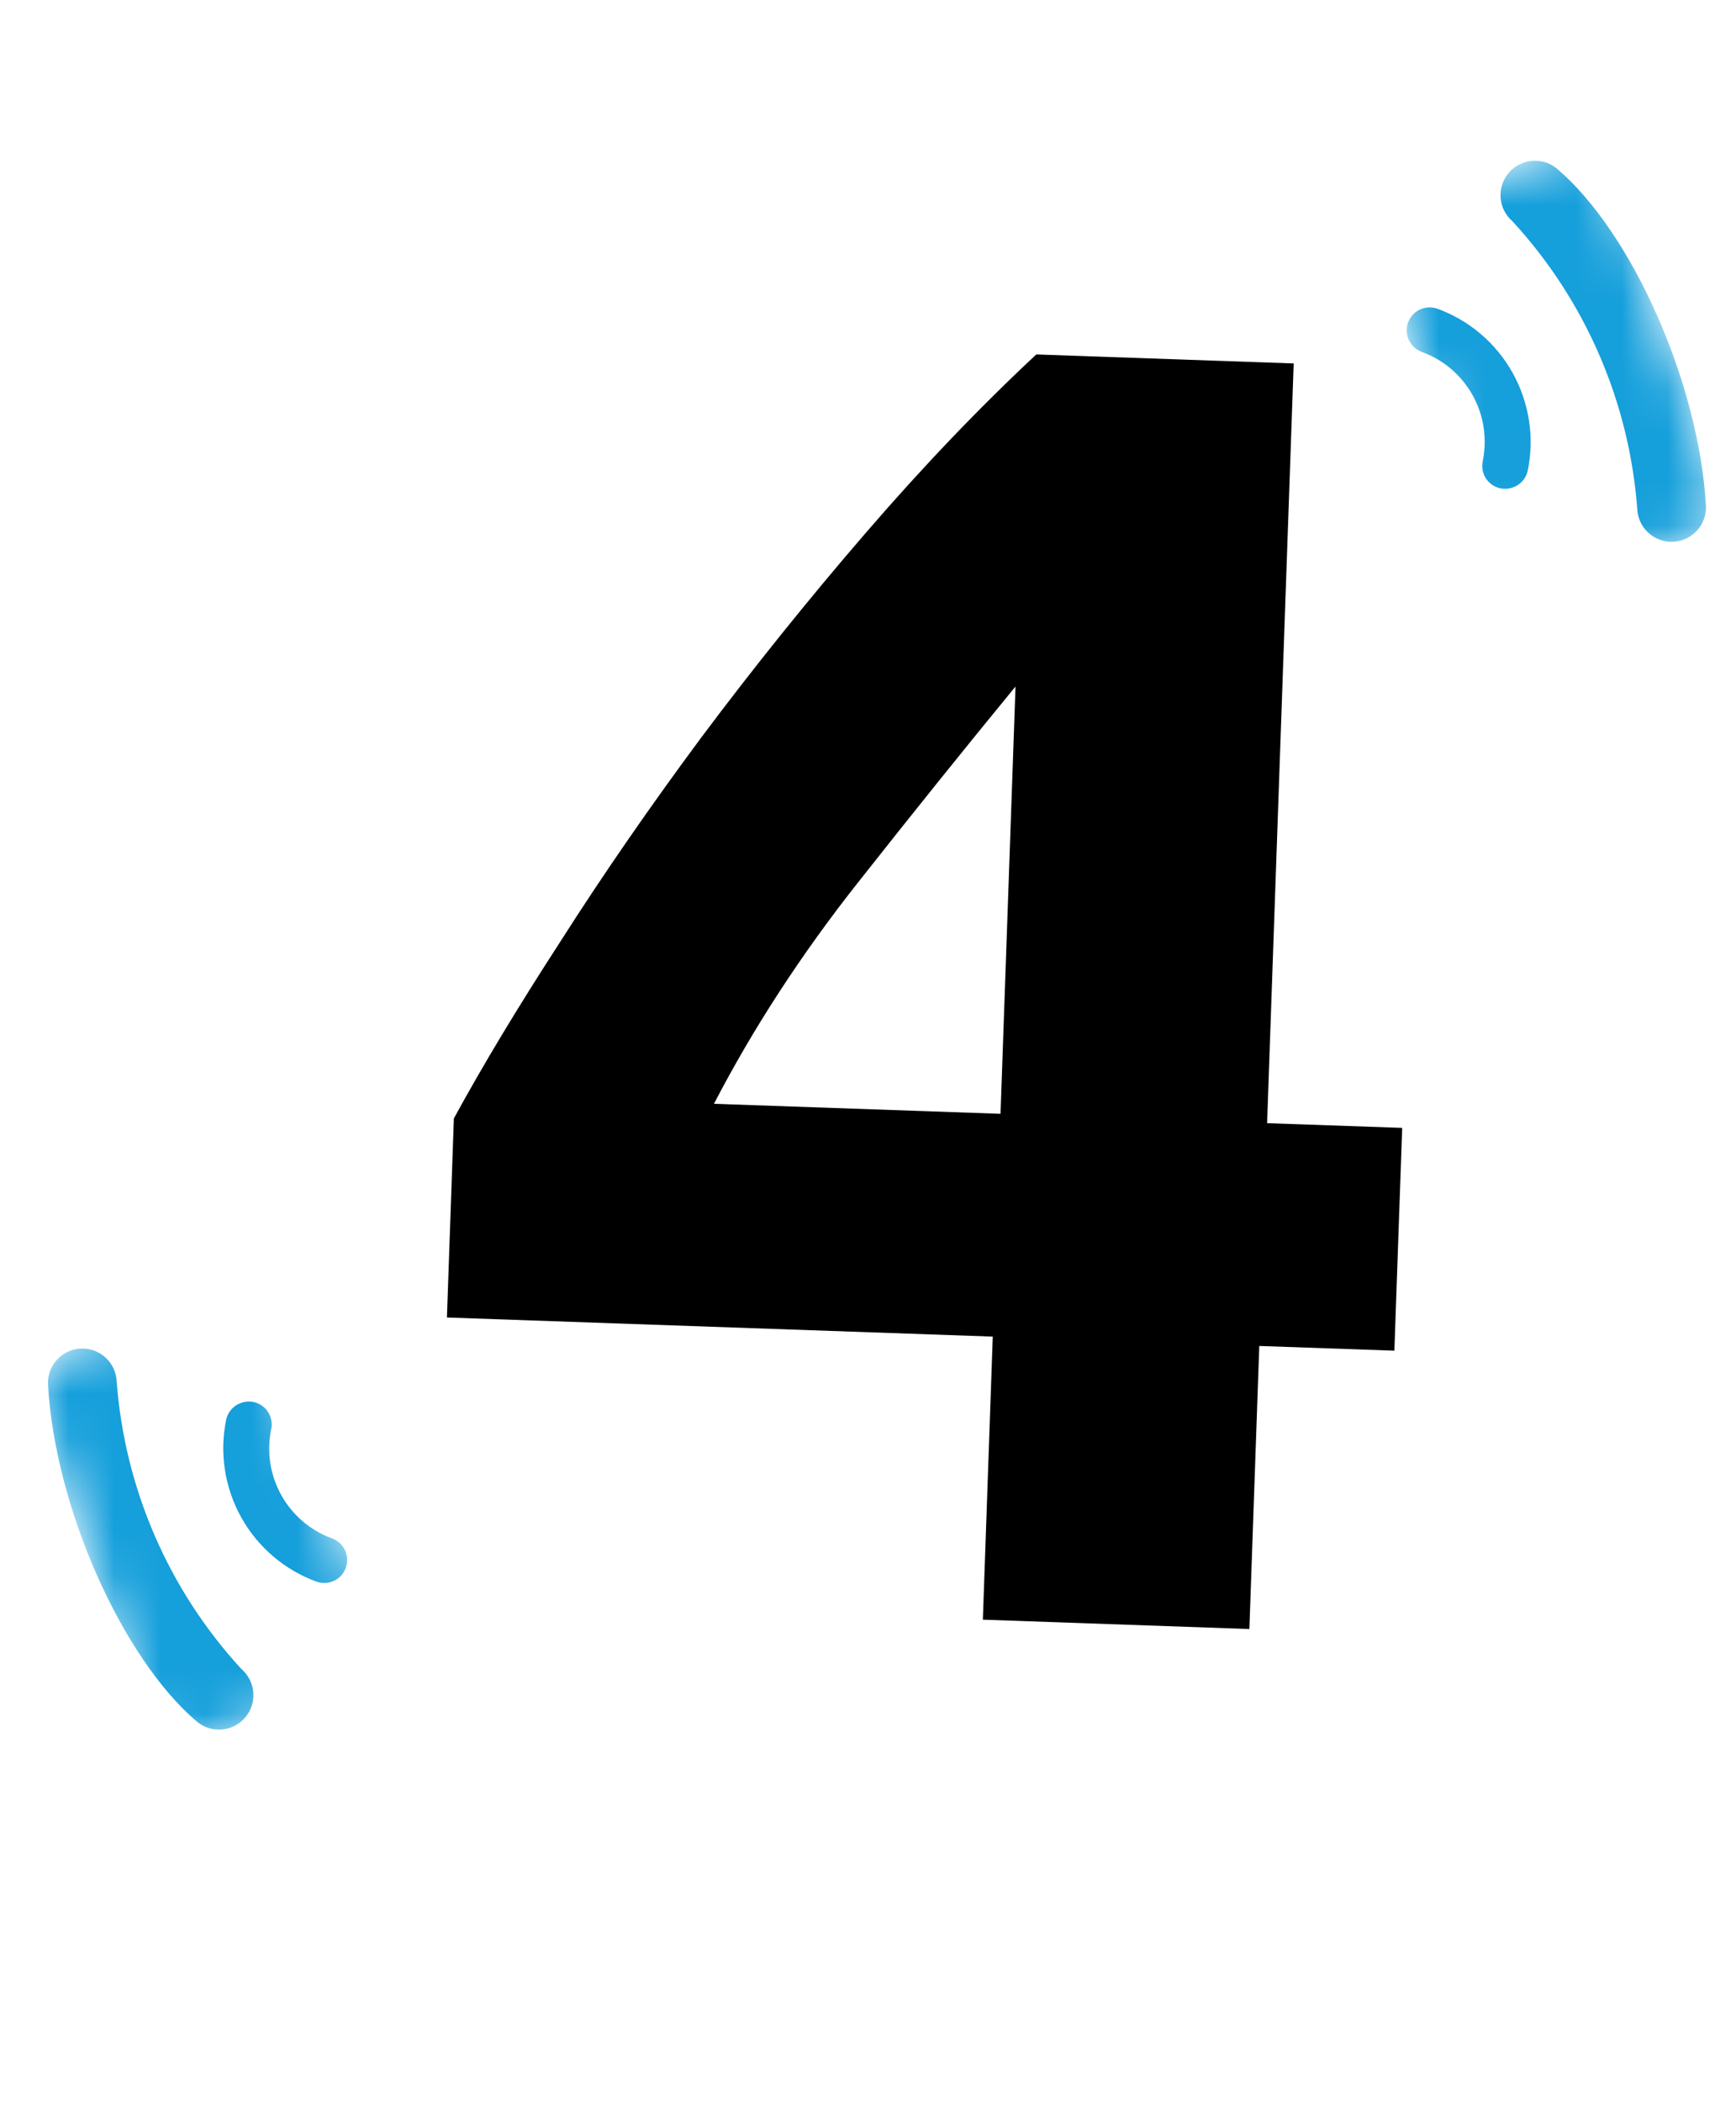 <?xml version="1.0" encoding="UTF-8"?>
<svg xmlns="http://www.w3.org/2000/svg" width="38" height="46" viewBox="0 0 38 46" fill="none">
  <g clip-path="url(#clip0_4_27)">
    <mask id="mask0_4_27" style="mask-type:luminance" maskUnits="userSpaceOnUse" x="29" y="2" width="9" height="12">
      <path d="M34.983 2.999L29.907 4.747L32.817 13.198L37.892 11.45L34.983 2.999Z" fill="white"></path>
    </mask>
    <g mask="url(#mask0_4_27)">
      <path d="M33.109 10.668C33.024 10.698 32.932 10.704 32.844 10.686C32.756 10.668 32.674 10.626 32.607 10.565C32.541 10.504 32.492 10.426 32.466 10.34C32.44 10.254 32.438 10.162 32.459 10.074C32.556 9.587 32.476 9.081 32.234 8.647C31.992 8.213 31.603 7.879 31.137 7.706C31.075 7.685 31.017 7.652 30.967 7.609C30.917 7.566 30.876 7.514 30.846 7.455C30.816 7.396 30.798 7.332 30.794 7.266C30.789 7.2 30.797 7.134 30.817 7.071C30.838 7.009 30.871 6.951 30.914 6.901C30.957 6.851 31.009 6.81 31.068 6.78C31.127 6.75 31.191 6.732 31.257 6.727C31.323 6.723 31.389 6.731 31.452 6.751C32.156 7.005 32.745 7.504 33.11 8.158C33.475 8.811 33.592 9.574 33.44 10.307C33.42 10.39 33.38 10.466 33.323 10.529C33.266 10.592 33.194 10.639 33.113 10.667" fill="#159FDB"></path>
      <path d="M36.834 11.815C36.725 11.852 36.607 11.864 36.492 11.849C36.377 11.834 36.267 11.792 36.17 11.727C36.074 11.663 35.994 11.576 35.936 11.475C35.879 11.374 35.846 11.261 35.839 11.145C35.665 8.797 34.703 6.577 33.109 4.844C32.957 4.714 32.863 4.529 32.848 4.329C32.832 4.13 32.896 3.933 33.026 3.781C33.156 3.629 33.342 3.535 33.541 3.519C33.74 3.504 33.938 3.568 34.089 3.698C35.736 5.103 37.192 8.408 37.341 11.063C37.35 11.226 37.306 11.388 37.214 11.523C37.123 11.659 36.989 11.761 36.834 11.815Z" fill="#159FDB"></path>
    </g>
    <mask id="mask1_4_27" style="mask-type:luminance" maskUnits="userSpaceOnUse" x="0" y="28" width="9" height="11">
      <path d="M3.409 38.365L8.485 36.617L5.575 28.166L0.5 29.914L3.409 38.365Z" fill="white"></path>
    </mask>
    <g mask="url(#mask1_4_27)">
      <path d="M5.283 30.696C5.368 30.666 5.46 30.66 5.548 30.678C5.636 30.696 5.718 30.738 5.785 30.799C5.852 30.86 5.9 30.938 5.926 31.024C5.952 31.11 5.955 31.202 5.933 31.29C5.836 31.777 5.916 32.283 6.158 32.717C6.4 33.151 6.789 33.485 7.255 33.658C7.317 33.679 7.375 33.712 7.425 33.755C7.475 33.798 7.516 33.85 7.546 33.909C7.576 33.968 7.594 34.032 7.599 34.098C7.603 34.164 7.595 34.23 7.575 34.293C7.554 34.355 7.521 34.413 7.478 34.464C7.435 34.514 7.383 34.554 7.324 34.584C7.265 34.614 7.201 34.632 7.135 34.637C7.069 34.642 7.003 34.633 6.94 34.613C6.236 34.359 5.647 33.86 5.282 33.206C4.917 32.553 4.8 31.79 4.952 31.057C4.972 30.974 5.012 30.898 5.069 30.835C5.126 30.772 5.198 30.725 5.279 30.697" fill="#159FDB"></path>
      <path d="M1.558 29.549C1.667 29.512 1.785 29.5 1.9 29.515C2.015 29.53 2.125 29.572 2.222 29.637C2.318 29.701 2.398 29.788 2.456 29.889C2.513 29.99 2.546 30.103 2.553 30.219C2.727 32.567 3.689 34.787 5.283 36.52C5.435 36.65 5.529 36.835 5.544 37.035C5.56 37.234 5.496 37.431 5.366 37.583C5.236 37.735 5.051 37.829 4.851 37.845C4.652 37.86 4.455 37.796 4.303 37.666C2.656 36.262 1.2 32.956 1.051 30.301C1.042 30.138 1.087 29.976 1.178 29.841C1.269 29.705 1.403 29.603 1.558 29.549Z" fill="#159FDB"></path>
    </g>
    <path d="M22.229 15.022C21.143 16.344 19.985 17.784 18.757 19.341C17.529 20.898 16.486 22.502 15.628 24.153L21.901 24.372L22.229 15.022ZM28.318 7.953L27.736 24.577L30.693 24.68L30.522 29.555L27.565 29.452L27.348 35.646L21.514 35.441L21.731 29.247L9.783 28.829L9.935 24.473C10.562 23.322 11.341 22.029 12.272 20.594C13.203 19.133 14.229 17.649 15.348 16.141C16.496 14.607 17.695 13.116 18.946 11.666C20.197 10.216 21.443 8.913 22.684 7.756L28.318 7.953Z" fill="black"></path>
  </g>
  <defs>
    <clipPath id="clip0_4_27">
      <rect width="37.392" height="45.775" fill="white" transform="translate(0.5)"></rect>
    </clipPath>
  </defs>
</svg>
